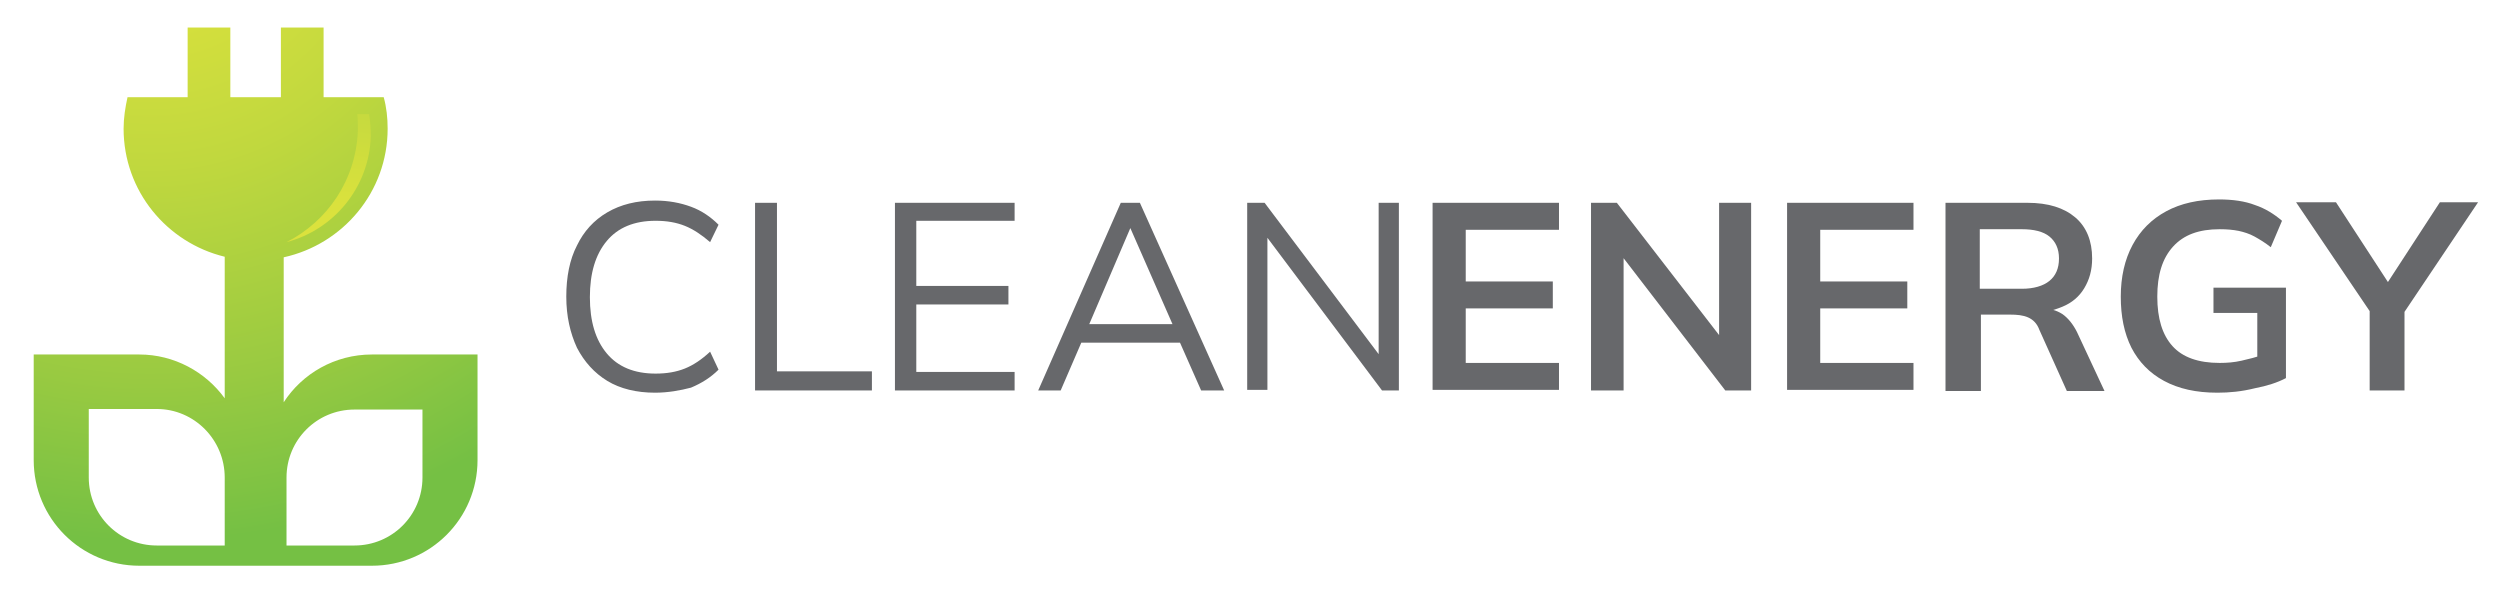 <?xml version="1.0" encoding="utf-8"?>
<!-- Generator: Adobe Illustrator 27.9.4, SVG Export Plug-In . SVG Version: 9.03 Build 54784)  -->
<svg version="1.1" id="Layer_1" xmlns="http://www.w3.org/2000/svg" xmlns:xlink="http://www.w3.org/1999/xlink" x="0px" y="0px"
	 viewBox="0 0 445 105" style="enable-background:new 0 0 445 105;" xml:space="preserve">
<style type="text/css">
	.st0{fill:#67686B;}
	.st1{fill:url(#SVGID_1_);}
	.st2{fill:url(#SVGID_00000158736396222542925430000003614022737287362707_);}
</style>
<g>
	<path class="st0" d="M116.6,69.9c-3.3,0-6.2-0.7-8.5-2.1c-2.3-1.4-4.1-3.4-5.4-5.9c-1.2-2.6-1.9-5.6-1.9-9.1c0-3.5,0.6-6.6,1.9-9.1
		c1.2-2.5,3-4.5,5.4-5.9s5.2-2.1,8.5-2.1c2.4,0,4.5,0.4,6.4,1.1c1.9,0.7,3.5,1.8,4.9,3.2l-1.5,3.1c-1.5-1.3-3-2.3-4.5-2.9
		c-1.5-0.6-3.2-0.9-5.2-0.9c-3.8,0-6.7,1.2-8.7,3.6c-2,2.4-3,5.7-3,10c0,4.3,1,7.6,3,10c2,2.4,4.9,3.6,8.7,3.6c2,0,3.7-0.3,5.2-0.9
		c1.5-0.6,3-1.6,4.5-3l1.5,3.2c-1.4,1.4-3,2.4-4.9,3.2C121.1,69.5,118.9,69.9,116.6,69.9z"/>
	<path class="st0" d="M134.4,69.5V36.1h3.9v30h16.9v3.4H134.4z"/>
	<path class="st0" d="M159.3,69.5V36.1h21.3v3.2h-17.5v11.6h16.4v3.3h-16.4v12h17.5v3.3H159.3z"/>
	<path class="st0" d="M184.8,69.5l14.7-33.4h3.4l15,33.4h-4.1l-4.2-9.5l1.8,1H191l1.9-1l-4.1,9.5H184.8z M201.2,40.6l-7.7,18
		l-1.1-0.9H210l-0.9,0.9L201.2,40.6L201.2,40.6z"/>
	<path class="st0" d="M222,69.5V36.1h3.1l21.4,28.4h-1.1V36.1h3.6v33.4h-3L224.6,41h1v28.4H222z"/>
	<path class="st0" d="M255,69.5V36.1h22.5v4.8h-16.6v9.2h15.5v4.8h-15.5v9.7h16.6v4.8H255z"/>
	<path class="st0" d="M283.2,69.5V36.1h4.6l19.4,25.1H306V36.1h5.7v33.4h-4.6l-19.3-25.1h1.2v25.1H283.2z"/>
	<path class="st0" d="M318.1,69.5V36.1h22.5v4.8h-16.6v9.2h15.5v4.8h-15.5v9.7h16.6v4.8H318.1z"/>
	<path class="st0" d="M346.3,69.5V36.1h14.6c3.7,0,6.5,0.9,8.5,2.6c2,1.7,3,4.2,3,7.3c0,2.1-0.5,3.8-1.4,5.3
		c-0.9,1.5-2.2,2.6-3.9,3.3s-3.6,1.2-5.9,1.2l0.7-0.9h1.6c1.3,0,2.5,0.3,3.6,1c1,0.7,1.9,1.8,2.6,3.2l4.9,10.5h-6.7l-4.9-10.9
		c-0.4-1.1-1.1-1.8-2-2.2s-2-0.5-3.2-0.5h-5.2v13.6H346.3z M352.4,51.4h7.5c2.1,0,3.8-0.5,4.9-1.4c1.1-0.9,1.7-2.2,1.7-4
		c0-1.7-0.6-3-1.7-3.9c-1.1-0.9-2.8-1.3-4.9-1.3h-7.5V51.4z"/>
	<path class="st0" d="M394.7,69.9c-3.8,0-6.9-0.7-9.5-2.1c-2.6-1.4-4.5-3.4-5.8-5.9c-1.3-2.6-1.9-5.6-1.9-9.1c0-3.5,0.7-6.6,2.1-9.2
		c1.4-2.6,3.4-4.6,6-6c2.6-1.4,5.7-2.1,9.4-2.1c2.4,0,4.6,0.3,6.4,1c1.8,0.6,3.4,1.6,4.8,2.8l-2,4.7c-1-0.8-2-1.4-2.9-1.9
		c-0.9-0.5-1.9-0.8-2.8-1c-1-0.2-2.1-0.3-3.4-0.3c-3.7,0-6.4,1-8.3,3.1c-1.9,2.1-2.8,5-2.8,8.9c0,3.9,0.9,6.8,2.7,8.8
		c1.8,2,4.6,3,8.4,3c1.3,0,2.6-0.1,3.9-0.4c1.3-0.3,2.6-0.6,3.9-1.1l-1.1,2.6v-10h-7.8v-4.5h12.9v16.1c-1.5,0.8-3.4,1.4-5.5,1.8
		C399,69.7,396.8,69.9,394.7,69.9z"/>
	<path class="st0" d="M421.8,69.5V53.7l1.3,3.6l-14.4-21.3h7.1l9.9,15.2h-1.3l9.9-15.2h6.8l-14.3,21.3l1.2-3.6v15.8H421.8z"/>
</g>
<g>
	<radialGradient id="SVGID_1_" cx="26.698" cy="-19.759" r="116.165" gradientUnits="userSpaceOnUse">
		<stop  offset="0" style="stop-color:#E1E43C"/>
		<stop  offset="0.157" style="stop-color:#D9E13D"/>
		<stop  offset="0.42" style="stop-color:#C1D83E"/>
		<stop  offset="0.755" style="stop-color:#99CA41"/>
		<stop  offset="1" style="stop-color:#75C044"/>
	</radialGradient>
	<path class="st1" d="M66.2,63.1c-6.6,0-12.4,3.4-15.7,8.5V54.2h0v-8.4C61,43.5,69,34.2,69,22.9c0-1.9-0.2-3.8-0.7-5.6H57.6V4.9H50
		v12.4H41V4.9h-7.6v12.4H22.7C22.3,19.1,22,21,22,22.9c0,11.1,7.7,20.3,18,22.8v8.5v0.4v16.3c-3.4-4.7-9-7.8-15.2-7.8H6v18.8
		c0,10.4,8.4,18.8,18.8,18.8H40h3.6h3.8h3.1h15.7c10.4,0,18.8-8.4,18.8-18.8V63.1H66.2z M40,97.1H27.9c-6.7,0-12.1-5.4-12.1-12.1
		V72.8h12.1C34.6,72.8,40,78.3,40,85V97.1z M75.2,85c0,6.7-5.4,12.1-12.1,12.1H51V85c0-6.7,5.4-12.1,12.1-12.1h12.1V85z"/>
	<g>
		
			<radialGradient id="SVGID_00000145737619552064207880000009553716617389943961_" cx="53.215" cy="-69.979" r="74.288" gradientTransform="matrix(0.999 3.360000e-02 -3.360000e-02 0.999 5.886 115.078)" gradientUnits="userSpaceOnUse">
			<stop  offset="0" style="stop-color:#E1E43C"/>
			<stop  offset="0.157" style="stop-color:#D9E13D"/>
			<stop  offset="0.42" style="stop-color:#C1D83E"/>
			<stop  offset="0.755" style="stop-color:#99CA41"/>
			<stop  offset="1" style="stop-color:#75C044"/>
		</radialGradient>
		<path style="fill:url(#SVGID_00000145737619552064207880000009553716617389943961_);" d="M63.7,23.2c-0.3,8.8-5.4,16.2-12.7,19.9
			c8.4-2.2,14.7-9.7,15-18.8c0-1.4-0.1-2.7-0.3-4h-2.1C63.7,21.2,63.7,22.2,63.7,23.2z"/>
	</g>
</g>
</svg>
